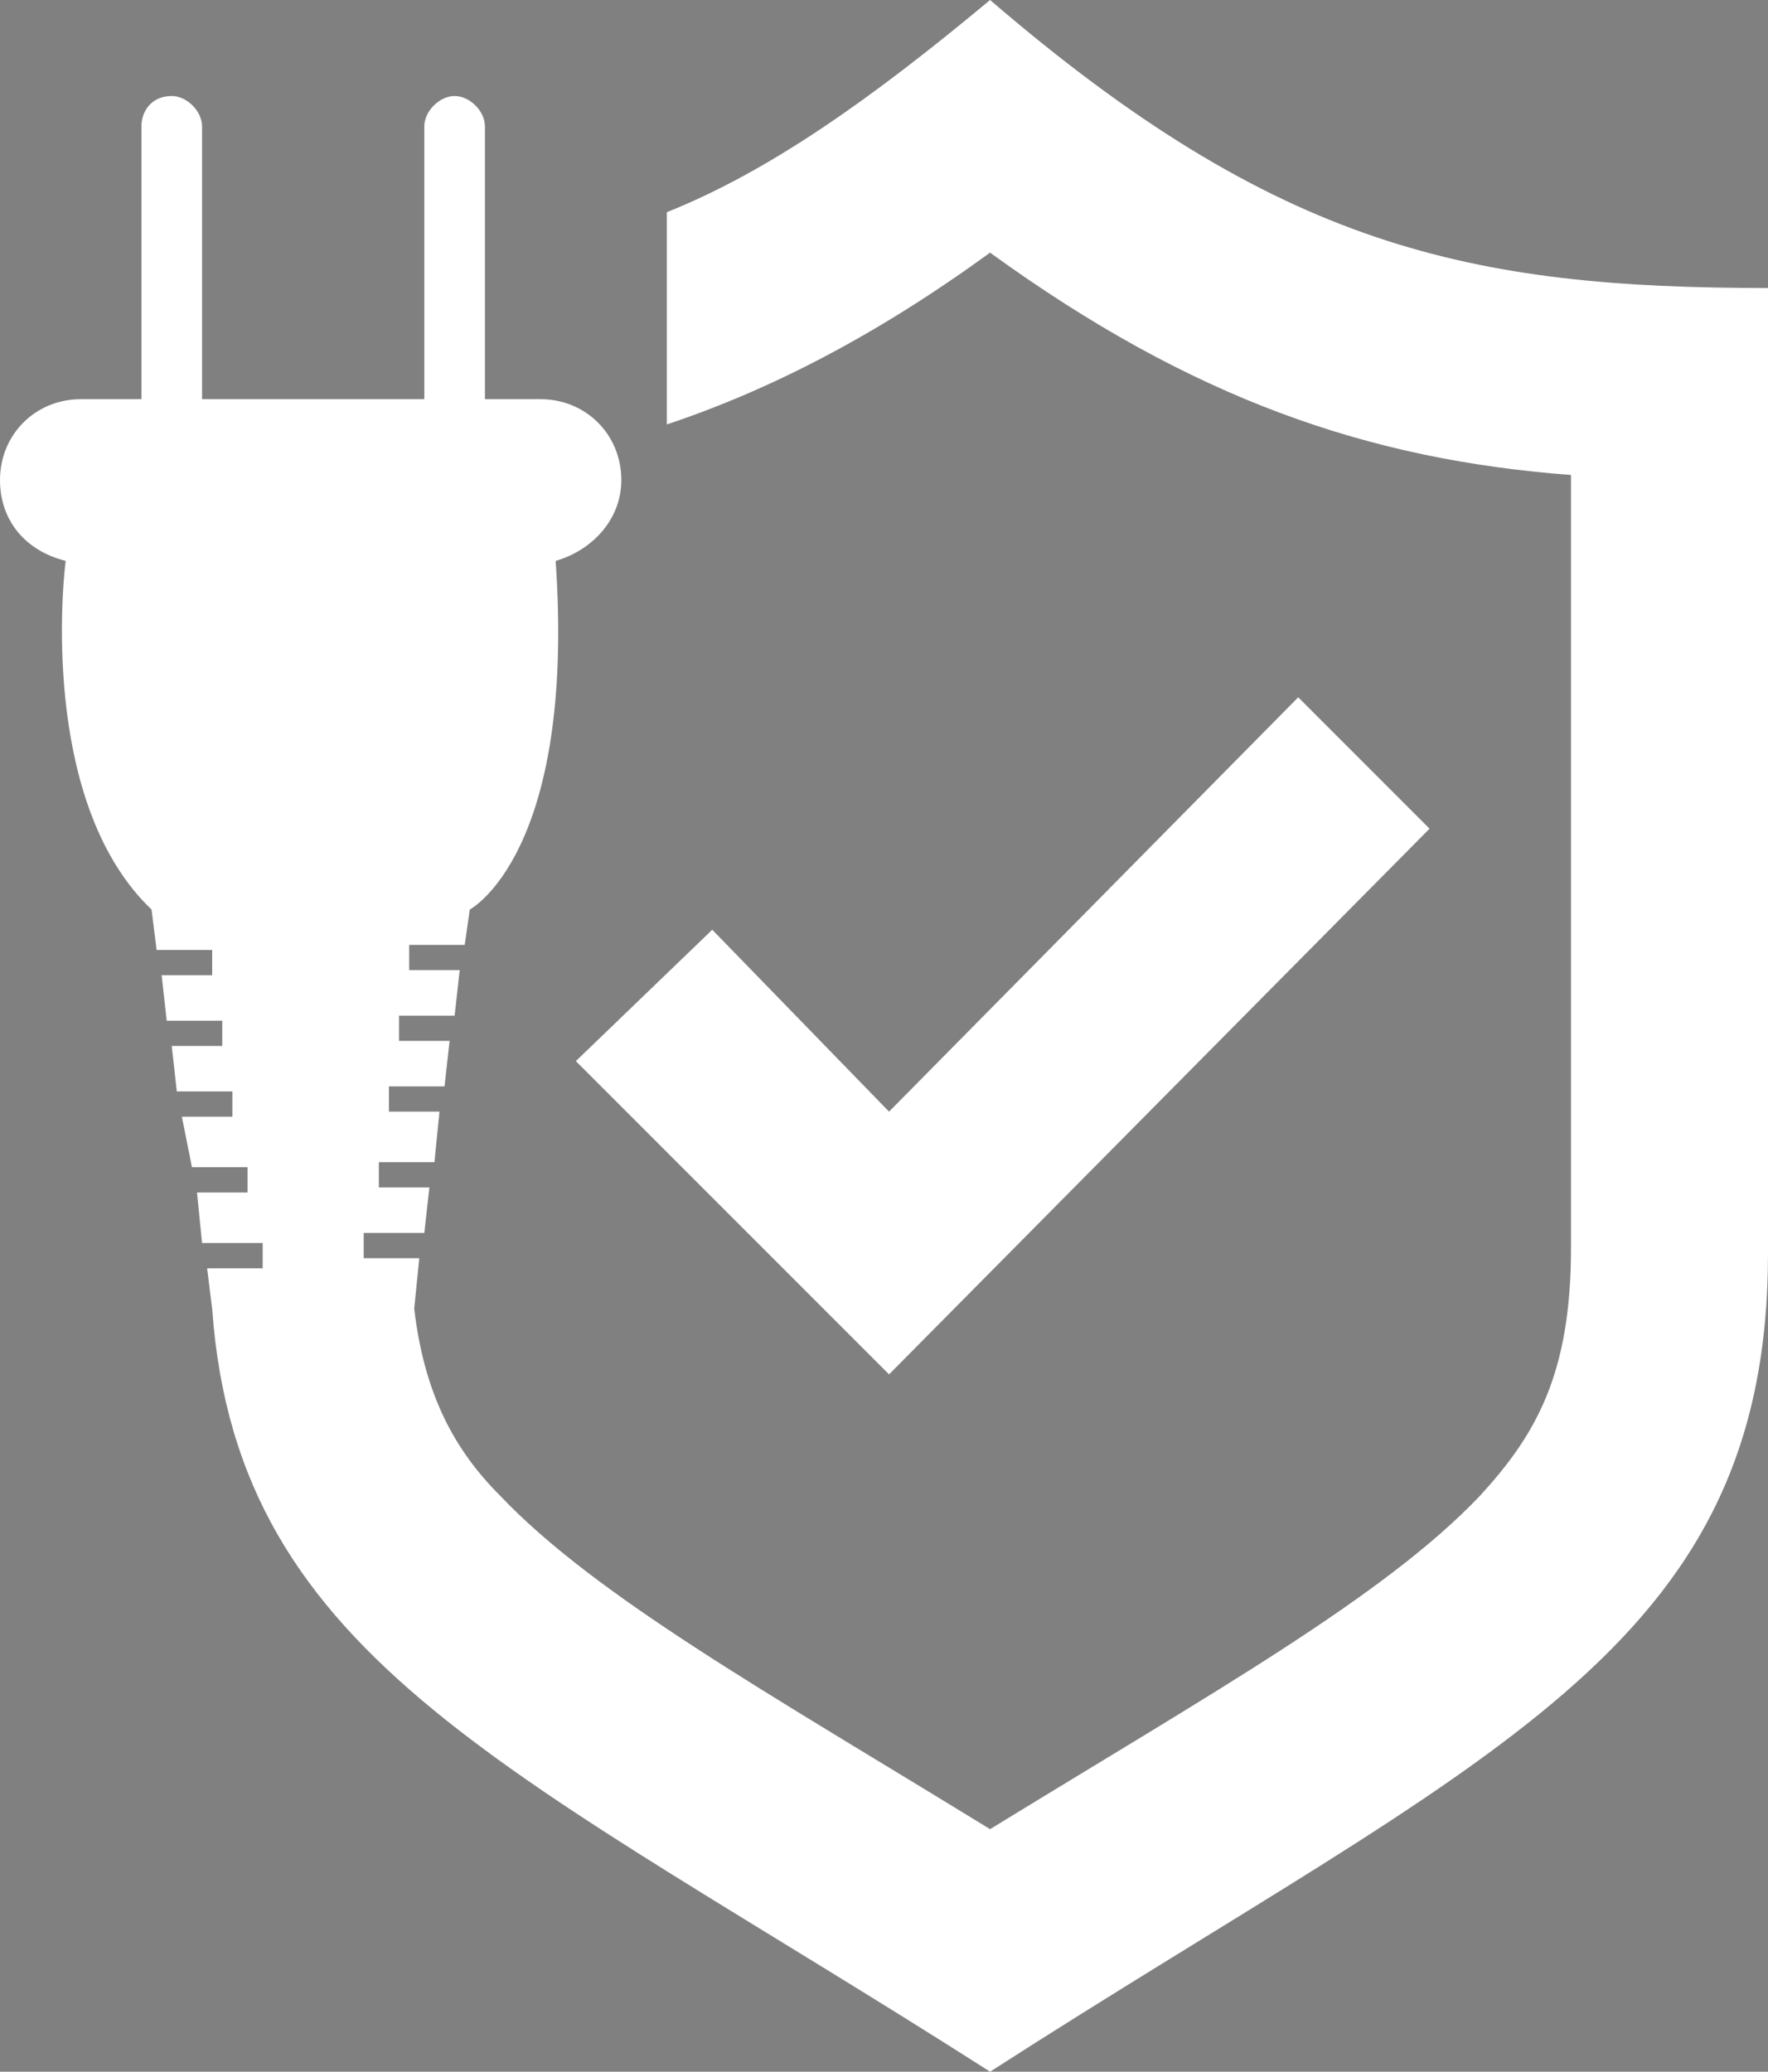 <?xml version="1.0" encoding="utf-8"?>
<!-- Generator: Adobe Illustrator 18.1.0, SVG Export Plug-In . SVG Version: 6.00 Build 0)  -->
<!DOCTYPE svg PUBLIC "-//W3C//DTD SVG 1.1//EN" "http://www.w3.org/Graphics/SVG/1.1/DTD/svg11.dtd">
<svg version="1.1" id="Ebene_1" xmlns="http://www.w3.org/2000/svg" xmlns:xlink="http://www.w3.org/1999/xlink" x="0px" y="0px"
	 width="35px" height="41px" viewBox="0 0 35 41" style="enable-background:new 0 0 35 41;" xml:space="preserve">
<rect x="0" y="0" width="35" height="41" fill="#808080" stroke="none"/>
<g>
	<g>
		<polygon style="fill:#1D1D1B;" points="-57.7,-320.7 -59.2,-320.7 -63.3,-306.3 -63.3,-306.3 -67.4,-320.7 -69.3,-320.7 
			-73.5,-306.3 -73.6,-306.3 -77.6,-320.7 -79.2,-320.7 -74.6,-304.5 -72.6,-304.5 -68.4,-318.9 -68.4,-318.9 -64.3,-304.5 
			-62.4,-304.5 -57.7,-320.7 		"/>
		<polygon style="fill:#1D1D1B;" points="-54.8,-304.5 -46.5,-304.5 -46.5,-305.9 -53.1,-305.9 -53.1,-312.1 -47.1,-312.1 
			-47.1,-313.5 -53.1,-313.5 -53.1,-319.3 -46.8,-319.3 -46.8,-320.7 -54.8,-320.7 -54.8,-304.5 		"/>
		<path style="fill:#1D1D1B;" d="M-41-319.3h1.7c2.2,0,4.1,0.2,4.1,2.8c0,2.3-2.2,3-4.1,3H-41V-319.3L-41-319.3z M-42.6-304.5h1.6
			v-7.7h1.3c1.5,0,2.2,0.1,3.2,2.2l2.4,5.5h1.8l-2.8-6.3c-0.5-1.1-0.8-1.8-2.1-2v0c2-0.3,3.6-1.7,3.6-3.8c0-3-1.9-4.2-4.8-4.2h-4.2
			V-304.5L-42.6-304.5z"/>
		<polygon style="fill:#1D1D1B;" points="-26.9,-304.5 -25.3,-304.5 -25.3,-319.3 -20.5,-319.3 -20.5,-320.7 -31.7,-320.7 
			-31.7,-319.3 -26.9,-319.3 -26.9,-304.5 		"/>
		<path style="fill:#1D1D1B;" d="M-5.3-320.3c-1.4-0.4-2.9-0.7-4.8-0.7c-5.5,0-8.9,3.1-8.9,8.7c0,5.5,3.7,8.1,8.9,8.1
			c1.7,0,3.5-0.4,5.3-0.8v-8.8h-6.6v2.6h3.4v4.2c-0.6,0.1-1.3,0.2-2.1,0.2c-3.5,0-5.5-2.5-5.5-5.8c0-3.3,2.1-5.9,5.9-5.9
			c1.3,0,2.9,0.3,4.2,0.9L-5.3-320.3L-5.3-320.3z"/>
		<path style="fill:#1D1D1B;" d="M8.1-310.8H3.4l2.4-6.7h0L8.1-310.8L8.1-310.8z M-2.3-304.5H1l1.4-3.7h6.6l1.4,3.7h3.6l-6.4-16.3H4
			L-2.3-304.5L-2.3-304.5z"/>
		<path style="fill:#1D1D1B;" d="M19.8-318.2h1.1c1.6,0,3.4,0.2,3.4,2.1c0,2-1.8,2.3-3.4,2.3h-1.1V-318.2L19.8-318.2z M16.6-304.5
			h3.3v-6.8h1c1.4,0,1.8,0.5,2.3,1.7l2,5.1h3.6l-2.6-6.4c-0.3-0.7-0.8-1.6-1.7-1.7v0c2.1-0.3,3.4-1.9,3.4-3.8c0-4.5-4.2-4.4-7.7-4.4
			h-3.5V-304.5L16.6-304.5z"/>
		<path style="fill:#1D1D1B;" d="M40.6-310.8h-4.8l2.4-6.7h0L40.6-310.8L40.6-310.8z M30.1-304.5h3.4l1.4-3.7h6.6l1.4,3.7h3.6
			l-6.4-16.3h-3.7L30.1-304.5L30.1-304.5z"/>
		<polygon style="fill:#1D1D1B;" points="49.4,-304.5 52.5,-304.5 52.5,-316.6 52.5,-316.6 58.7,-304.5 62.7,-304.5 62.7,-320.7 
			59.6,-320.7 59.6,-308.6 59.6,-308.6 53.4,-320.7 49.4,-320.7 49.4,-304.5 		"/>
		<polygon style="fill:#1D1D1B;" points="70,-304.5 73.2,-304.5 73.2,-318.2 77.9,-318.2 77.9,-320.7 65.3,-320.7 65.3,-318.2 
			70,-318.2 70,-304.5 		"/>
		<polygon style="fill:#1D1D1B;" points="80.4,-304.5 83.6,-304.5 83.6,-320.7 80.4,-320.7 80.4,-304.5 		"/>
		<polygon style="fill:#1D1D1B;" points="87.6,-304.5 97.2,-304.5 97.2,-307 90.9,-307 90.9,-311.6 96.7,-311.6 96.7,-314.2 
			90.9,-314.2 90.9,-318.2 97.2,-318.2 97.2,-320.7 87.6,-320.7 87.6,-304.5 		"/>
		<path style="fill:#0072BA;" d="M-99-304.7c-0.5,0.2-1.1,0.2-1.6,0c-0.6-0.2-1.1-0.7-1.3-1.2c-0.3-0.6-0.3-1.2-0.1-1.8
			c0.2-0.6,0.7-1.1,1.3-1.4c0,0,5.3-2.8,6.5-3.3l-0.9,0l-1.9-0.1c-3.4-0.1-4.5-0.3-7.9-0.3c-10.5,0.2-14.6,1.2-19,2.4
			c0,0-2,0.6-2.9,0c-0.6-0.5-1-1-1.2-1.6c-0.1-0.7-0.1-1.3,0.3-2c0.4-0.6,0.9-0.9,1.5-1.1c0,0,8.6-2.5,20.9-2.7
			c3.4-0.1,5.8,0.1,10.3,0.5l0.2,0l-5.6-3.4c-0.6-0.3-1-0.8-1.2-1.4c-0.2-0.6-0.1-1.2,0.2-1.8c0.3-0.6,0.8-1,1.4-1.1
			c0.6-0.2,1.1-0.1,1.6,0.1c0.3,0.2,14.1,9.7,14.1,9.7c0.4,0.5,0.6,0.7,0.6,1.4c0,0.6-0.4,0.9-0.8,1.1L-99-304.7L-99-304.7z"/>
		<path style="fill:#1D1D1B;" d="M102.9-318.6h0.5v-1.9h0.9l1.2,1.9h0.6l-1.2-1.9c0.6-0.1,1.1-0.4,1.1-1.2c0-0.8-0.4-1.2-1.4-1.2
			h-1.6V-318.6L102.9-318.6z M103.3-322.4h1c0.5,0,1,0.2,1,0.7c0,0.6-0.4,0.7-1,0.7h-1V-322.4L103.3-322.4z M101.1-320.7
			c0-1.8,1.4-3.2,3.2-3.2c1.8,0,3.2,1.4,3.2,3.2c0,1.8-1.4,3.2-3.2,3.2C102.6-317.5,101.1-318.9,101.1-320.7L101.1-320.7z
			 M100.6-320.7c0,2,1.7,3.7,3.7,3.7c2,0,3.7-1.7,3.7-3.7c0-2-1.7-3.7-3.7-3.7C102.3-324.4,100.6-322.7,100.6-320.7L100.6-320.7z"/>
	</g>
</g>
<g>
	<rect x="-16.2" y="-261.9" style="fill-rule:evenodd;clip-rule:evenodd;fill:#003671;" width="19" height="14"/>
	<polygon style="fill-rule:evenodd;clip-rule:evenodd;fill:#FFFFFF;" points="-16.2,-256.5 -12.2,-256.5 -16.2,-260.2 -16.2,-261.9 
		-13.9,-261.9 -8.3,-257.1 -8.3,-261.9 -5.1,-261.9 -5.1,-257.1 0.5,-261.9 2.8,-261.9 2.8,-260.2 -1.2,-256.5 2.8,-256.5 
		2.8,-252.6 -1.2,-252.6 2.8,-249.6 2.8,-247.9 0.5,-247.9 -5.1,-252 -5.1,-247.9 -8.3,-247.9 -8.3,-252 -13.9,-247.9 -16.2,-247.9 
		-16.2,-249.6 -12.2,-252.6 -16.2,-252.6 	"/>
	<polygon style="fill-rule:evenodd;clip-rule:evenodd;fill:#DB2F34;" points="1.3,-261.9 -5,-256.5 -3.5,-256.5 2.8,-261.9 	"/>
	<polygon style="fill-rule:evenodd;clip-rule:evenodd;fill:#DB2F34;" points="2.8,-247.9 -3.5,-252.6 -2,-252.6 2.8,-249 	"/>
	<polygon style="fill-rule:evenodd;clip-rule:evenodd;fill:#DB2F34;" points="-9.8,-256.5 -16.2,-261.9 -16.2,-260.8 -11.4,-256.5 	
		"/>
	<polygon style="fill-rule:evenodd;clip-rule:evenodd;fill:#DB2F34;" points="-9.8,-252.6 -16.2,-247.9 -14.7,-247.9 -8.3,-252.6 	
		"/>
	<polygon style="fill-rule:evenodd;clip-rule:evenodd;fill:#DB2F34;" points="-16.2,-255.5 -7.6,-255.5 -7.6,-261.9 -5.7,-261.9 
		-5.7,-255.5 2.8,-255.5 2.8,-253.6 -5.7,-253.6 -5.7,-247.9 -7.6,-247.9 -7.6,-253.6 -16.2,-253.6 	"/>
</g>
<g>
	<rect x="-16.2" y="-279.4" style="fill-rule:evenodd;clip-rule:evenodd;fill:#878787;" width="19" height="14"/>
	<polygon style="fill-rule:evenodd;clip-rule:evenodd;fill:#FFFFFF;" points="-16.2,-274 -12.2,-274 -16.2,-277.7 -16.2,-279.4 
		-13.9,-279.4 -8.3,-274.5 -8.3,-279.4 -5.1,-279.4 -5.1,-274.5 0.5,-279.4 2.8,-279.4 2.8,-277.7 -1.2,-274 2.8,-274 2.8,-270 
		-1.2,-270 2.8,-267.1 2.8,-265.4 0.5,-265.4 -5.1,-269.5 -5.1,-265.4 -8.3,-265.4 -8.3,-269.5 -13.9,-265.4 -16.2,-265.4 
		-16.2,-267.1 -12.2,-270 -16.2,-270 	"/>
	<polygon style="fill-rule:evenodd;clip-rule:evenodd;fill:#C9C9C9;" points="1.3,-279.4 -5,-274 -3.5,-274 2.8,-279.4 	"/>
	<polygon style="fill-rule:evenodd;clip-rule:evenodd;fill:#C9C9C9;" points="2.8,-265.4 -3.5,-270 -2,-270 2.8,-266.5 	"/>
	<polygon style="fill-rule:evenodd;clip-rule:evenodd;fill:#C9C9C9;" points="-9.8,-274 -16.2,-279.4 -16.2,-278.3 -11.4,-274 	"/>
	<polygon style="fill-rule:evenodd;clip-rule:evenodd;fill:#C9C9C9;" points="-9.8,-270 -16.2,-265.4 -14.7,-265.4 -8.3,-270 	"/>
	<polygon style="fill-rule:evenodd;clip-rule:evenodd;fill:#C9C9C9;" points="-16.2,-273 -7.6,-273 -7.6,-279.4 -5.7,-279.4 
		-5.7,-273 2.8,-273 2.8,-271 -5.7,-271 -5.7,-265.4 -7.6,-265.4 -7.6,-271 -16.2,-271 	"/>
</g>
<g>
	<rect x="-77.8" y="-262.3" style="fill-rule:evenodd;clip-rule:evenodd;" width="19" height="4.7"/>
	<rect x="-77.8" y="-257.6" style="fill-rule:evenodd;clip-rule:evenodd;fill:#878787;" width="19" height="4.7"/>
	<rect x="-77.8" y="-253" style="fill-rule:evenodd;clip-rule:evenodd;fill:#C9C9C9;" width="19" height="4.7"/>
</g>
<g>
	<rect x="-77.8" y="-278.2" style="fill-rule:evenodd;clip-rule:evenodd;" width="19" height="4.7"/>
	<rect x="-77.8" y="-273.5" style="fill-rule:evenodd;clip-rule:evenodd;fill:#E00F00;" width="19" height="4.7"/>
	<rect x="-77.8" y="-268.8" style="fill-rule:evenodd;clip-rule:evenodd;fill:#FFD000;" width="19" height="4.7"/>
</g>
<g>
	<path style="fill:#FFFFFF;stroke:#FFFFFF;stroke-miterlimit:10;" d="M-69.7,7.9c0-0.9-0.7-1.6-1.6-1.6C-72.2,6.3-73,7-73,7.9
		c0,0.9,0.7,1.6,1.6,1.6C-70.4,9.5-69.7,8.8-69.7,7.9 M-68.5,7.1l1.1,0.8l-1.1,0.8l0.5,1.2l-1.3,0.1l-0.1,1.3l-1.2-0.5l-0.8,1.1
		l-0.8-1.1l-1.2,0.5l-0.1-1.3l-1.3-0.1l0.5-1.2l-1.1-0.8l1.1-0.8l-0.5-1.2l1.3-0.1l0.1-1.3l1.2,0.5l0.8-1.1l0.8,1.1l1.2-0.5l0.1,1.3
		l1.3,0.1L-68.5,7.1z M-68,11.2l0,0.3c0,0.4-0.3,0.8-0.6,1c-0.4,0.2-0.8,0.2-1.2,0.1l-0.2-0.1l-0.2,0.2c-0.2,0.3-0.6,0.5-1.1,0.5
		s-0.8-0.2-1.1-0.5l-0.2-0.2l-0.2,0.1c-0.4,0.2-0.8,0.1-1.2-0.1c-0.4-0.2-0.6-0.6-0.6-1l0-0.3l-0.3,0c-0.1,0-0.3-0.1-0.4-0.1v10
		l3.9-2.6l3.9,2.6V11c-0.1,0.1-0.2,0.1-0.4,0.1L-68,11.2z M-75.3-2.6h10.5v-1.3h-10.5V-2.6z M-75.3,1.3h13.1V0h-13.1V1.3z
		 M-57.9-9.4v25.5h-8.2v-0.6h7.6V-8.9h-20.4v24.4h2.3v0.6h-2.9V-9.4H-57.9z"/>
	<path style="fill:#FFFFFF;stroke:#FFFFFF;stroke-width:0.5;stroke-miterlimit:10;" d="M-69.7,7.9c0-0.9-0.7-1.6-1.6-1.6
		C-72.2,6.3-73,7-73,7.9c0,0.9,0.7,1.6,1.6,1.6C-70.4,9.5-69.7,8.8-69.7,7.9z M-68.5,7.1l1.1,0.8l-1.1,0.8l0.5,1.2l-1.3,0.1
		l-0.1,1.3l-1.2-0.5l-0.8,1.1l-0.8-1.1l-1.2,0.5l-0.1-1.3l-1.3-0.1l0.5-1.2l-1.1-0.8l1.1-0.8l-0.5-1.2l1.3-0.1l0.1-1.3l1.2,0.5
		l0.8-1.1l0.8,1.1l1.2-0.5l0.1,1.3l1.3,0.1L-68.5,7.1z M-68,11.2l0,0.3c0,0.4-0.3,0.8-0.6,1c-0.4,0.2-0.8,0.2-1.2,0.1l-0.2-0.1
		l-0.2,0.2c-0.2,0.3-0.6,0.5-1.1,0.5s-0.8-0.2-1.1-0.5l-0.2-0.2l-0.2,0.1c-0.4,0.2-0.8,0.1-1.2-0.1c-0.4-0.2-0.6-0.6-0.6-1l0-0.3
		l-0.3,0c-0.1,0-0.3-0.1-0.4-0.1v10l3.9-2.6l3.9,2.6V11c-0.1,0.1-0.2,0.1-0.4,0.1L-68,11.2z M-75.3-2.6h10.5v-1.3h-10.5V-2.6z
		 M-75.3,1.3h13.1V0h-13.1V1.3z M-57.9-9.4v25.5h-8.2v-0.6h7.6V-8.9h-20.4v24.4h2.3v0.6h-2.9V-9.4H-57.9z"/>
</g>
<g>
	<path style="fill:#FFFFFF;" d="M-56.2,68.9l1,2c0.1,0.2,0.4,0.3,0.6,0.2l0.6-0.3c0.2-0.1,0.3-0.4,0.2-0.6l-1-2
		c-0.1-0.2-0.4-0.3-0.6-0.2l-0.6,0.3C-56.2,68.4-56.3,68.7-56.2,68.9 M-51.9,67.3l0.2,2.3c0,0.2,0.2,0.4,0.5,0.4l0.7-0.1
		c0.2,0,0.4-0.2,0.4-0.5l-0.2-2.3c0-0.2-0.2-0.4-0.5-0.4l-0.7,0.1C-51.7,66.9-51.9,67.1-51.9,67.3 M-47.3,67.5l-0.6,2.2
		c-0.1,0.2,0.1,0.5,0.3,0.6l0.7,0.2c0.2,0.1,0.5-0.1,0.6-0.3l0.6-2.2c0.1-0.2-0.1-0.5-0.3-0.6l-0.7-0.2
		C-47,67.1-47.2,67.3-47.3,67.5 M-43.1,69.3l-1.4,1.8c-0.2,0.2-0.1,0.5,0.1,0.6l0.5,0.4c0.2,0.2,0.5,0.1,0.6-0.1l1.4-1.8
		c0.2-0.2,0.1-0.5-0.1-0.6l-0.5-0.4C-42.7,69.1-43,69.2-43.1,69.3 M-39.9,72.6l-2,1.1c-0.2,0.1-0.3,0.4-0.2,0.6l0.3,0.6
		c0.1,0.2,0.4,0.3,0.6,0.2l2-1.1c0.2-0.1,0.3-0.4,0.2-0.6l-0.3-0.6C-39.4,72.6-39.7,72.5-39.9,72.6 M-38.2,76.9l-2.3,0.3
		c-0.2,0-0.4,0.3-0.4,0.5l0.1,0.7c0,0.2,0.3,0.4,0.5,0.4l2.3-0.3c0.2,0,0.4-0.3,0.4-0.5l-0.1-0.7C-37.7,77-37.9,76.9-38.2,76.9
		 M-40.7,80.7l-0.2,0.9c-1.4,4.9-6.3,8-11.3,6.8c-4.7-1.2-7.7-5.8-7-10.4l1.4,0.4c0.3,0.1,0.6-0.2,0.6-0.5l-1.6-6
		c-0.1-0.3-0.5-0.4-0.7-0.2l-4.5,4.4c-0.2,0.2-0.1,0.7,0.2,0.7l1.6,0.4c-1.2,6.3,2.7,12.6,9.1,14.3c6.6,1.7,13.3-2.4,15.2-8.9
		l0.2-0.8c0.1-0.2-0.1-0.5-0.3-0.5l-2.1-0.6C-40.4,80.3-40.6,80.4-40.7,80.7 M-46.8,81v-2.1c0-0.3,0-0.7,0-0.7h0
		c0,0-0.2,0.4-0.3,0.6l-1.6,2.2v0H-46.8z M-50,81.3l3-4.4h1.5V81h0.9v1h-0.9v1.8h-1.2v-1.8H-50V81.3z M-55.4,83.2
		c0-2.5,3.2-2.9,3.2-4.3c0-0.6-0.5-1-1-1c-0.8,0-1.2,0.8-1.2,0.8l-0.9-0.6c0,0,0.6-1.4,2.3-1.4c1.2,0,2.2,0.7,2.2,2
		c0,2.2-3.1,2.6-3.1,3.9h3.2v1.1h-4.6C-55.3,83.6-55.4,83.4-55.4,83.2"/>
</g>
<g>
	<path style="fill:#FFFFFF;" d="M0,9.5c0,0.8,0.5,1.4,1.3,1.6C1.2,11.9,0.9,16,3,18l0.1,0.8l1.1,0l0,0.5l-1,0l0.1,0.9l1.1,0l0,0.5
		l-1,0l0.1,0.9l1.1,0l0,0.5l-1,0l0.2,1l1.1,0l0,0.5l-1,0L4,24.6l1.2,0l0,0.5l-1.1,0l0.1,0.8c0.5,7,6,9.1,15.4,15.1
		C29.4,34.7,35,32.7,35,24.8V5.7c-5.9,0-9.7-0.8-15.4-5.7c-2.4,2-4.4,3.4-6.4,4.2v4.2c2.1-0.7,4.2-1.8,6.4-3.4
		c4,2.9,7.5,4.1,11.5,4.4v15.3c0,2.5-0.7,3.7-1.8,4.9c-1.9,2-5.3,3.9-9.7,6.6c-4.4-2.7-7.8-4.6-9.7-6.6c-0.9-0.9-1.5-2-1.7-3.7
		l0.1-1l-1.1,0l0-0.5l1.2,0l0.1-0.9l-1,0l0-0.5l1.1,0l0.1-1l-1,0l0-0.5l1.1,0l0.1-0.9l-1,0l0-0.5l1.1,0l0.1-0.9l-1,0l0-0.5l1.1,0
		L9.3,18c0,0,2.1-1.1,1.7-6.9c0.7-0.2,1.3-0.8,1.3-1.6c0-0.9-0.7-1.6-1.6-1.6l-1.1,0l0-5.4c0-0.3-0.3-0.6-0.6-0.6
		c-0.3,0-0.6,0.3-0.6,0.6l0,5.4L4,7.9l0-5.4c0-0.3-0.3-0.6-0.6-0.6C3,1.9,2.8,2.2,2.8,2.5l0,5.4l-1.2,0C0.7,7.9,0,8.6,0,9.5"/>
	<polygon style="fill:#FFFFFF;" points="14.1,18.4 11.4,21 17.6,27.2 28.3,16.4 25.7,13.8 17.6,22 	"/>
</g>
</svg>
